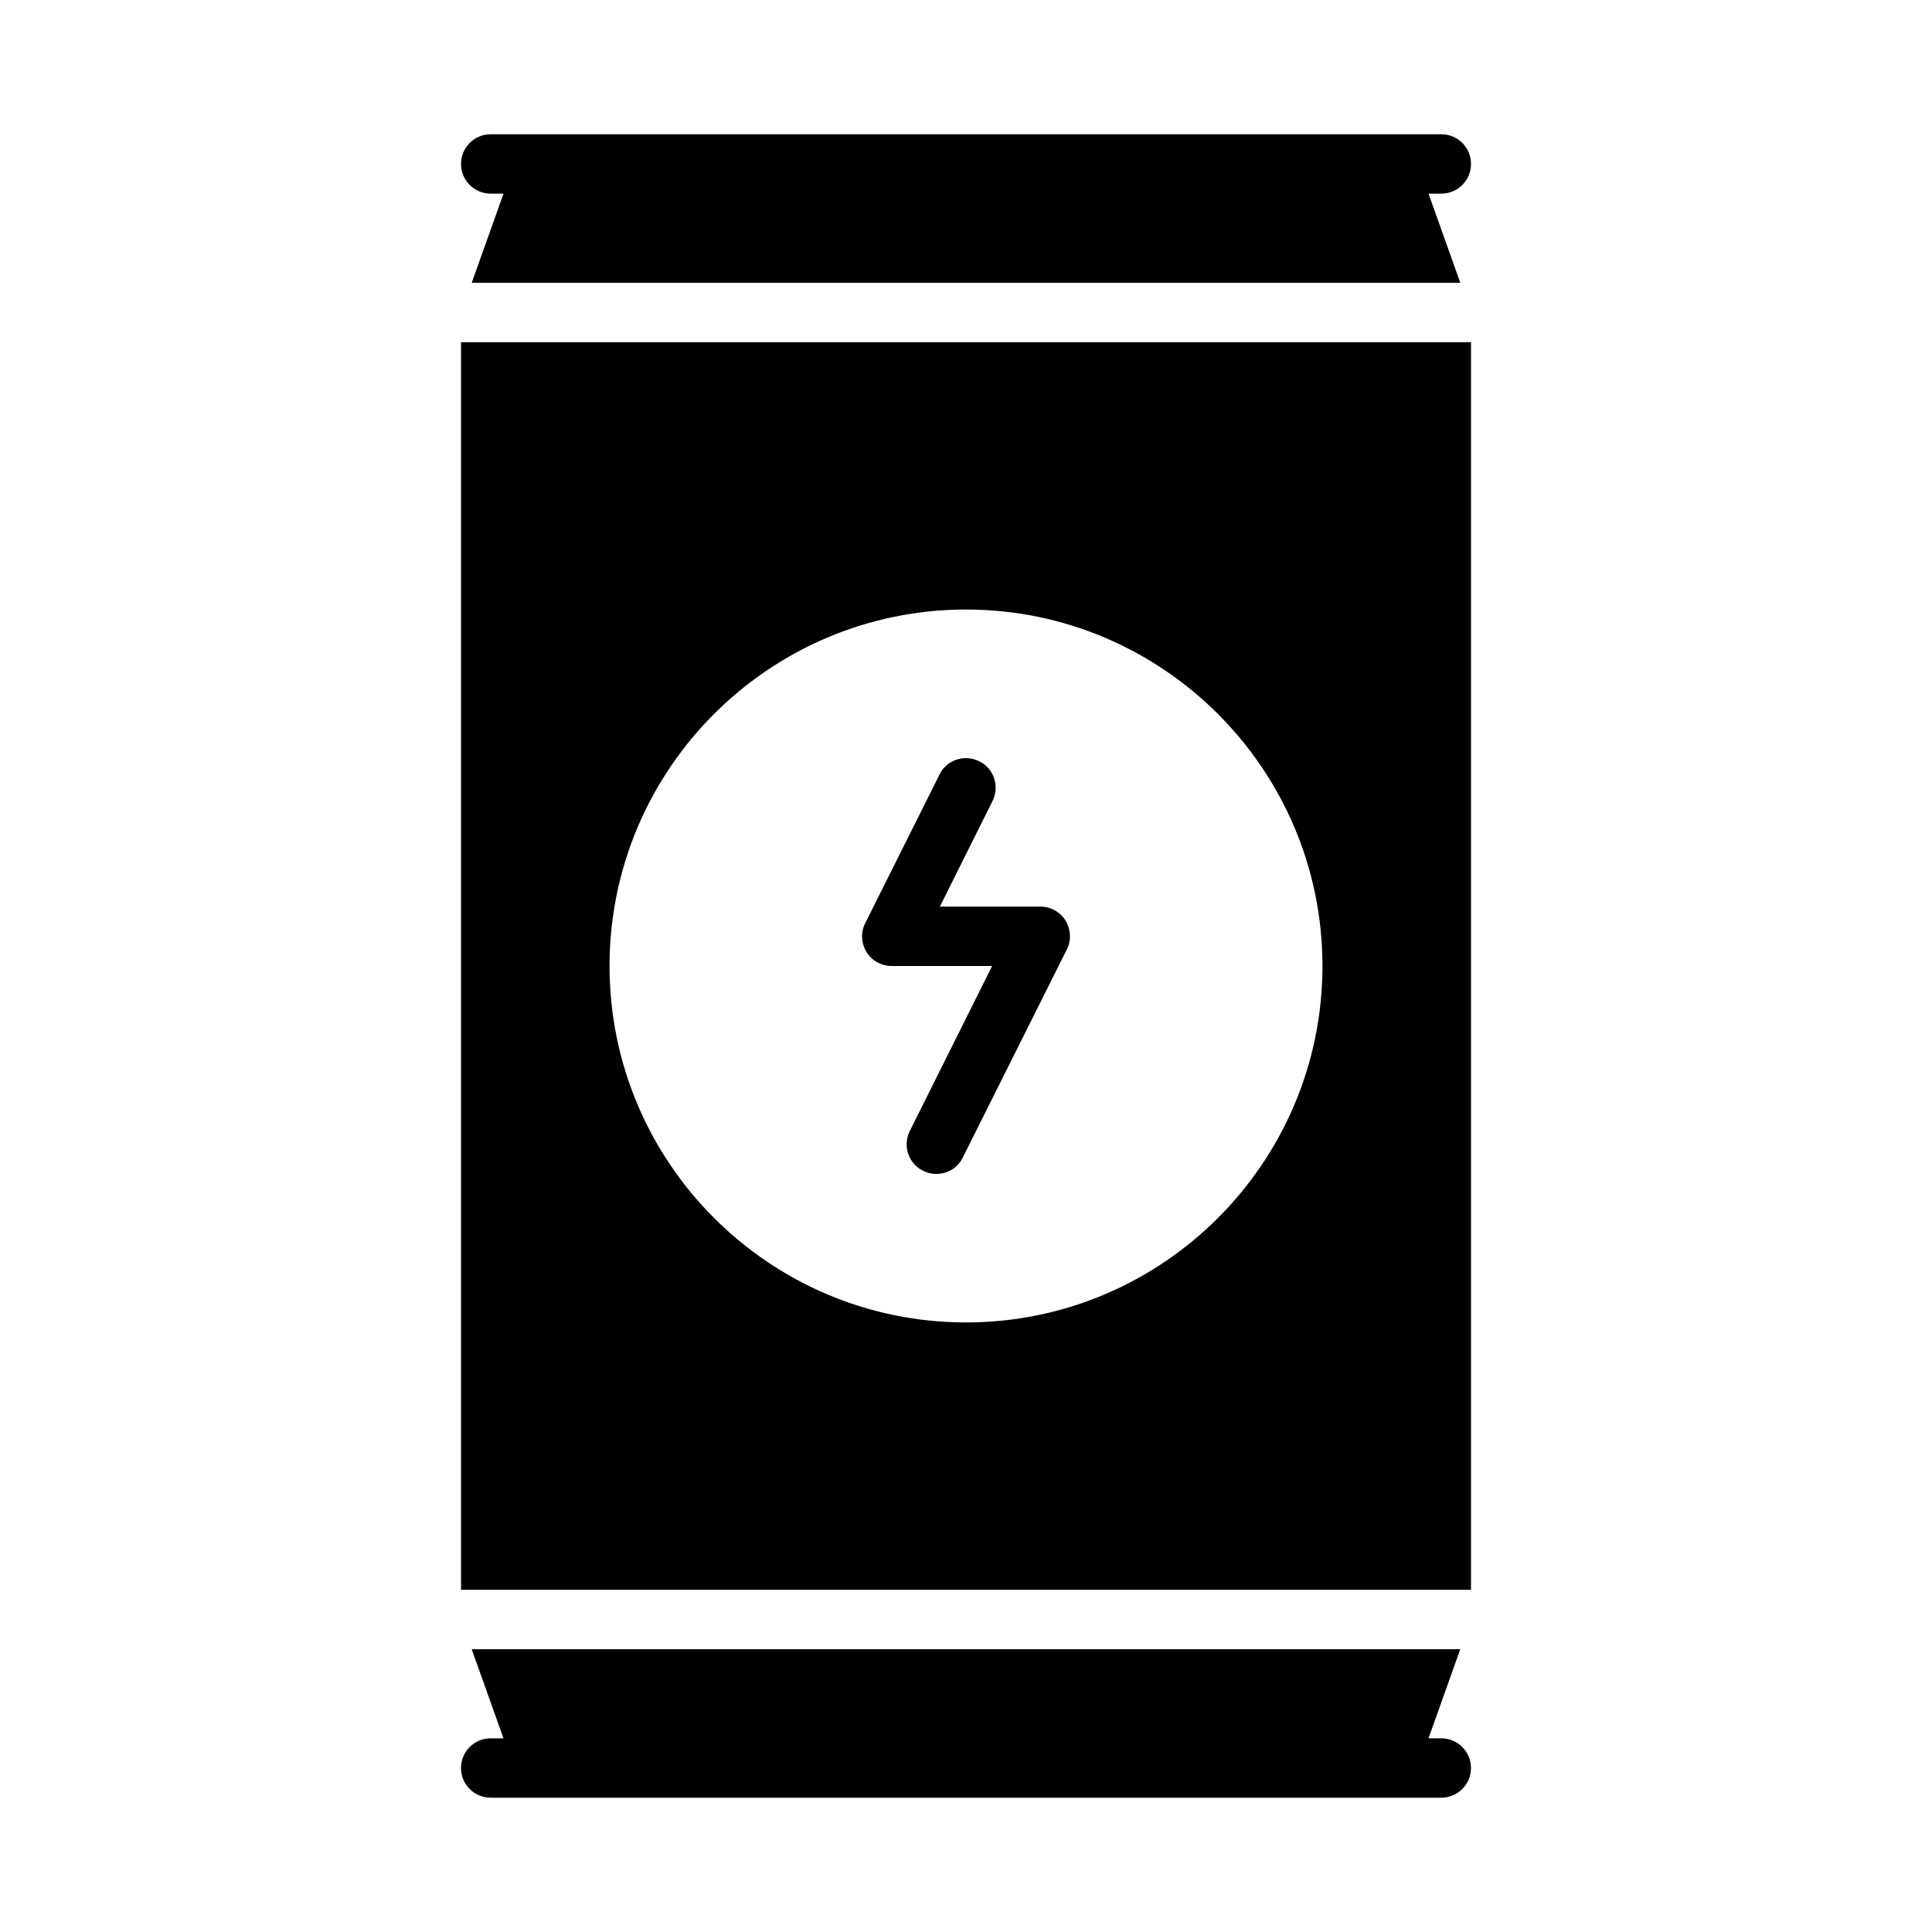 <?xml version="1.0" encoding="UTF-8"?>
<!-- Uploaded to: ICON Repo, www.svgrepo.com, Generator: ICON Repo Mixer Tools -->
<svg fill="#000000" width="800px" height="800px" version="1.1" viewBox="144 144 512 512" xmlns="http://www.w3.org/2000/svg">
 <g>
  <path d="m266.18 565.31h267.65v-330.62h-267.65zm133.82-259.78c52.113 0 94.465 42.352 94.465 94.465s-42.352 94.465-94.465 94.465-94.465-42.352-94.465-94.465 42.352-94.465 94.465-94.465z"/>
  <path d="m525.95 604.67h-3.387l8.422-23.617h-261.98l8.422 23.617h-3.387c-4.348 0-7.871 3.519-7.871 7.871 0 4.352 3.523 7.871 7.871 7.871h251.91c4.352 0 7.871-3.519 7.871-7.871 0-4.352-3.519-7.871-7.871-7.871z"/>
  <path d="m274.05 195.32h3.387l-8.422 23.617h261.98l-8.422-23.617h3.387c4.352 0 7.871-3.519 7.871-7.871s-3.519-7.871-7.871-7.871h-251.91c-4.348 0-7.871 3.519-7.871 7.871s3.523 7.871 7.871 7.871z"/>
  <path d="m380.32 400h26.609l-21.805 43.691c-1.969 3.938-0.395 8.66 3.465 10.547 1.18 0.629 2.363 0.867 3.543 0.867 2.914 0 5.668-1.574 7.008-4.328l27.551-55.105c1.258-2.441 1.102-5.356-0.316-7.715-1.418-2.281-3.938-3.699-6.691-3.699h-26.609l13.934-27.945c1.969-3.938 0.395-8.66-3.465-10.547-3.938-1.969-8.66-0.395-10.547 3.465l-19.68 39.359c-1.258 2.441-1.102 5.352 0.316 7.715 1.418 2.281 3.938 3.699 6.691 3.699z"/>
 </g>
</svg>